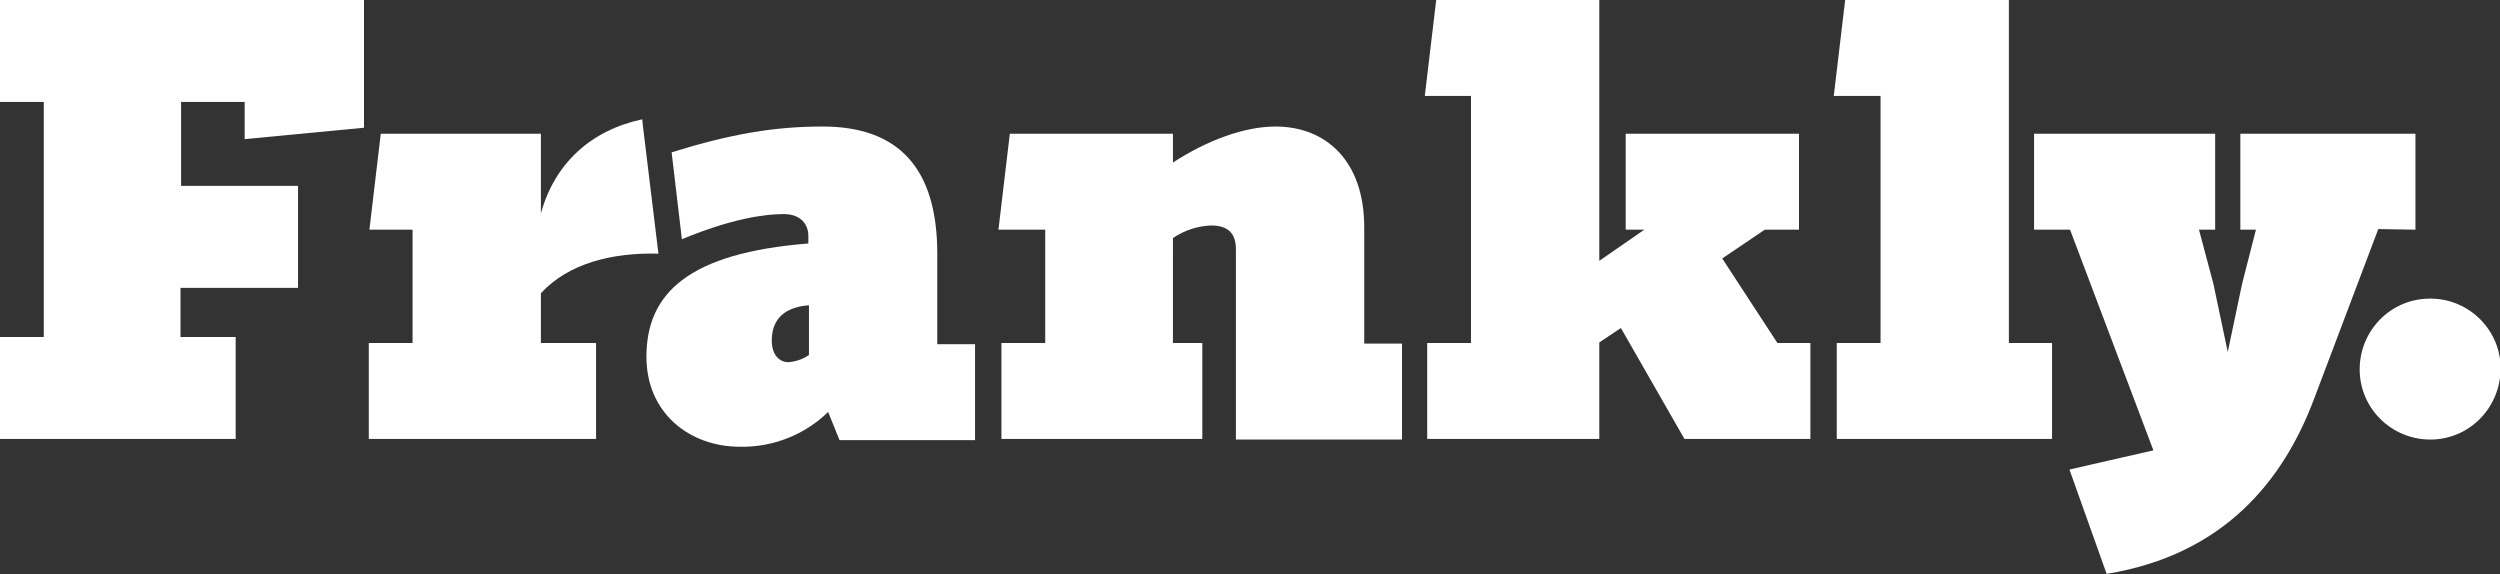 <?xml version="1.0" encoding="utf-8"?>
<!-- Generator: Adobe Illustrator 24.3.0, SVG Export Plug-In . SVG Version: 6.00 Build 0)  -->
<svg version="1.1" id="Layer_1" xmlns="http://www.w3.org/2000/svg" xmlns:xlink="http://www.w3.org/1999/xlink" x="0px" y="0px"
	 viewBox="0 0 416.9 95.8" style="enable-background:new 0 0 416.9 95.8;" xml:space="preserve">
<rect x="0" y="0" width="416.9" height="95.8" fill="#333333" stroke="none"/>
<style type="text/css">
	.st0{fill:#FFFFFF;}
</style>
<path class="st0" d="M0,56.2h7.3V17H0V0h60.7v21.3l-19.9,1.9V17H30.2v14h19.5v17H30.1v8.2h9.2v17H0V56.2z"/>
<path class="st0" d="M107.1,19.9c-8.5,1.8-14.6,7.3-16.9,15.7V22.3H63.5l-1.9,16h7.2v18.9h-7.3v16h37.9v-16h-9.2v-8.3
	c4.6-5,11.9-6.8,19.6-6.6l-2.6-21.4L107.1,19.9z"/>
<path class="st0" d="M156.3,42.3c0-14.3-6.5-21.2-19.1-21.2c-8,0-15.2,1.2-25.2,4.3l1.7,14.4v0.1c8.2-3.4,13.7-4.2,17-4.2
	c2.9,0,4.1,1.8,4.1,3.6v1.3c-20,1.6-27,8.3-27,18.9c0,9.4,7.2,15,15.6,15c5.5,0.1,10.8-2,14.7-5.8l1.9,4.7h22.6v-16h-6.3V42.3z
	 M134.9,59.2c-1,0.7-2.2,1.1-3.4,1.2c-1.6,0-2.8-1.3-2.8-3.6c0-2.7,1.2-5.5,6.2-5.9V59.2z"/>
<path class="st0" d="M227.5,37.9c0-11.1-6.4-16.8-14.8-16.8c-5.2,0-11.4,2.3-17.1,6v-4.8h-27.2l-1.9,16h7.8v18.9h-7.3v16h33.5v-16
	h-4.9V39.7c1.9-1.3,4.1-2,6.3-2.1c2.7,0,4.2,1.1,4.2,4v31.7h27.7v-16h-6.3L227.5,37.9z"/>
<polygon class="st0" points="266.7,57.2 266.7,57.1 270.3,54.7 280.9,73.2 301.9,73.2 301.9,57.2 296.4,57.2 287.2,43.1 294.3,38.3 
	300,38.3 300,22.3 271.1,22.3 271.1,38.3 274.2,38.3 266.7,43.5 266.7,0 239.5,0 237.6,16 245.3,16 245.3,57.2 238,57.2 238,73.2 
	266.7,73.2 "/>
<polygon class="st0" points="335,0 307.7,0 305.8,16 313.6,16 313.6,57.2 306.3,57.2 306.3,73.2 342.2,73.2 342.2,57.2 335,57.2 "/>
<path class="st0" d="M402.8,38.3v-16h-29.2v16h2.6l-2.3,9l-2.4,11.4l-2.4-11.4l-2.4-9h2.7v-16h-30.2v16h6l13.9,36.8l-14,3.2
	l6.2,17.4c19.6-3.2,29.5-15.6,34.6-29.2l10.7-28.3L402.8,38.3z"/>
<path class="st0" d="M405.2,49.8c-6.5,0-11.7,5.3-11.7,11.8s5.3,11.7,11.8,11.7c6.4,0,11.6-5.2,11.7-11.7
	c0.1-6.4-5.1-11.7-11.5-11.8C405.4,49.8,405.3,49.8,405.2,49.8z"/>
</svg>
